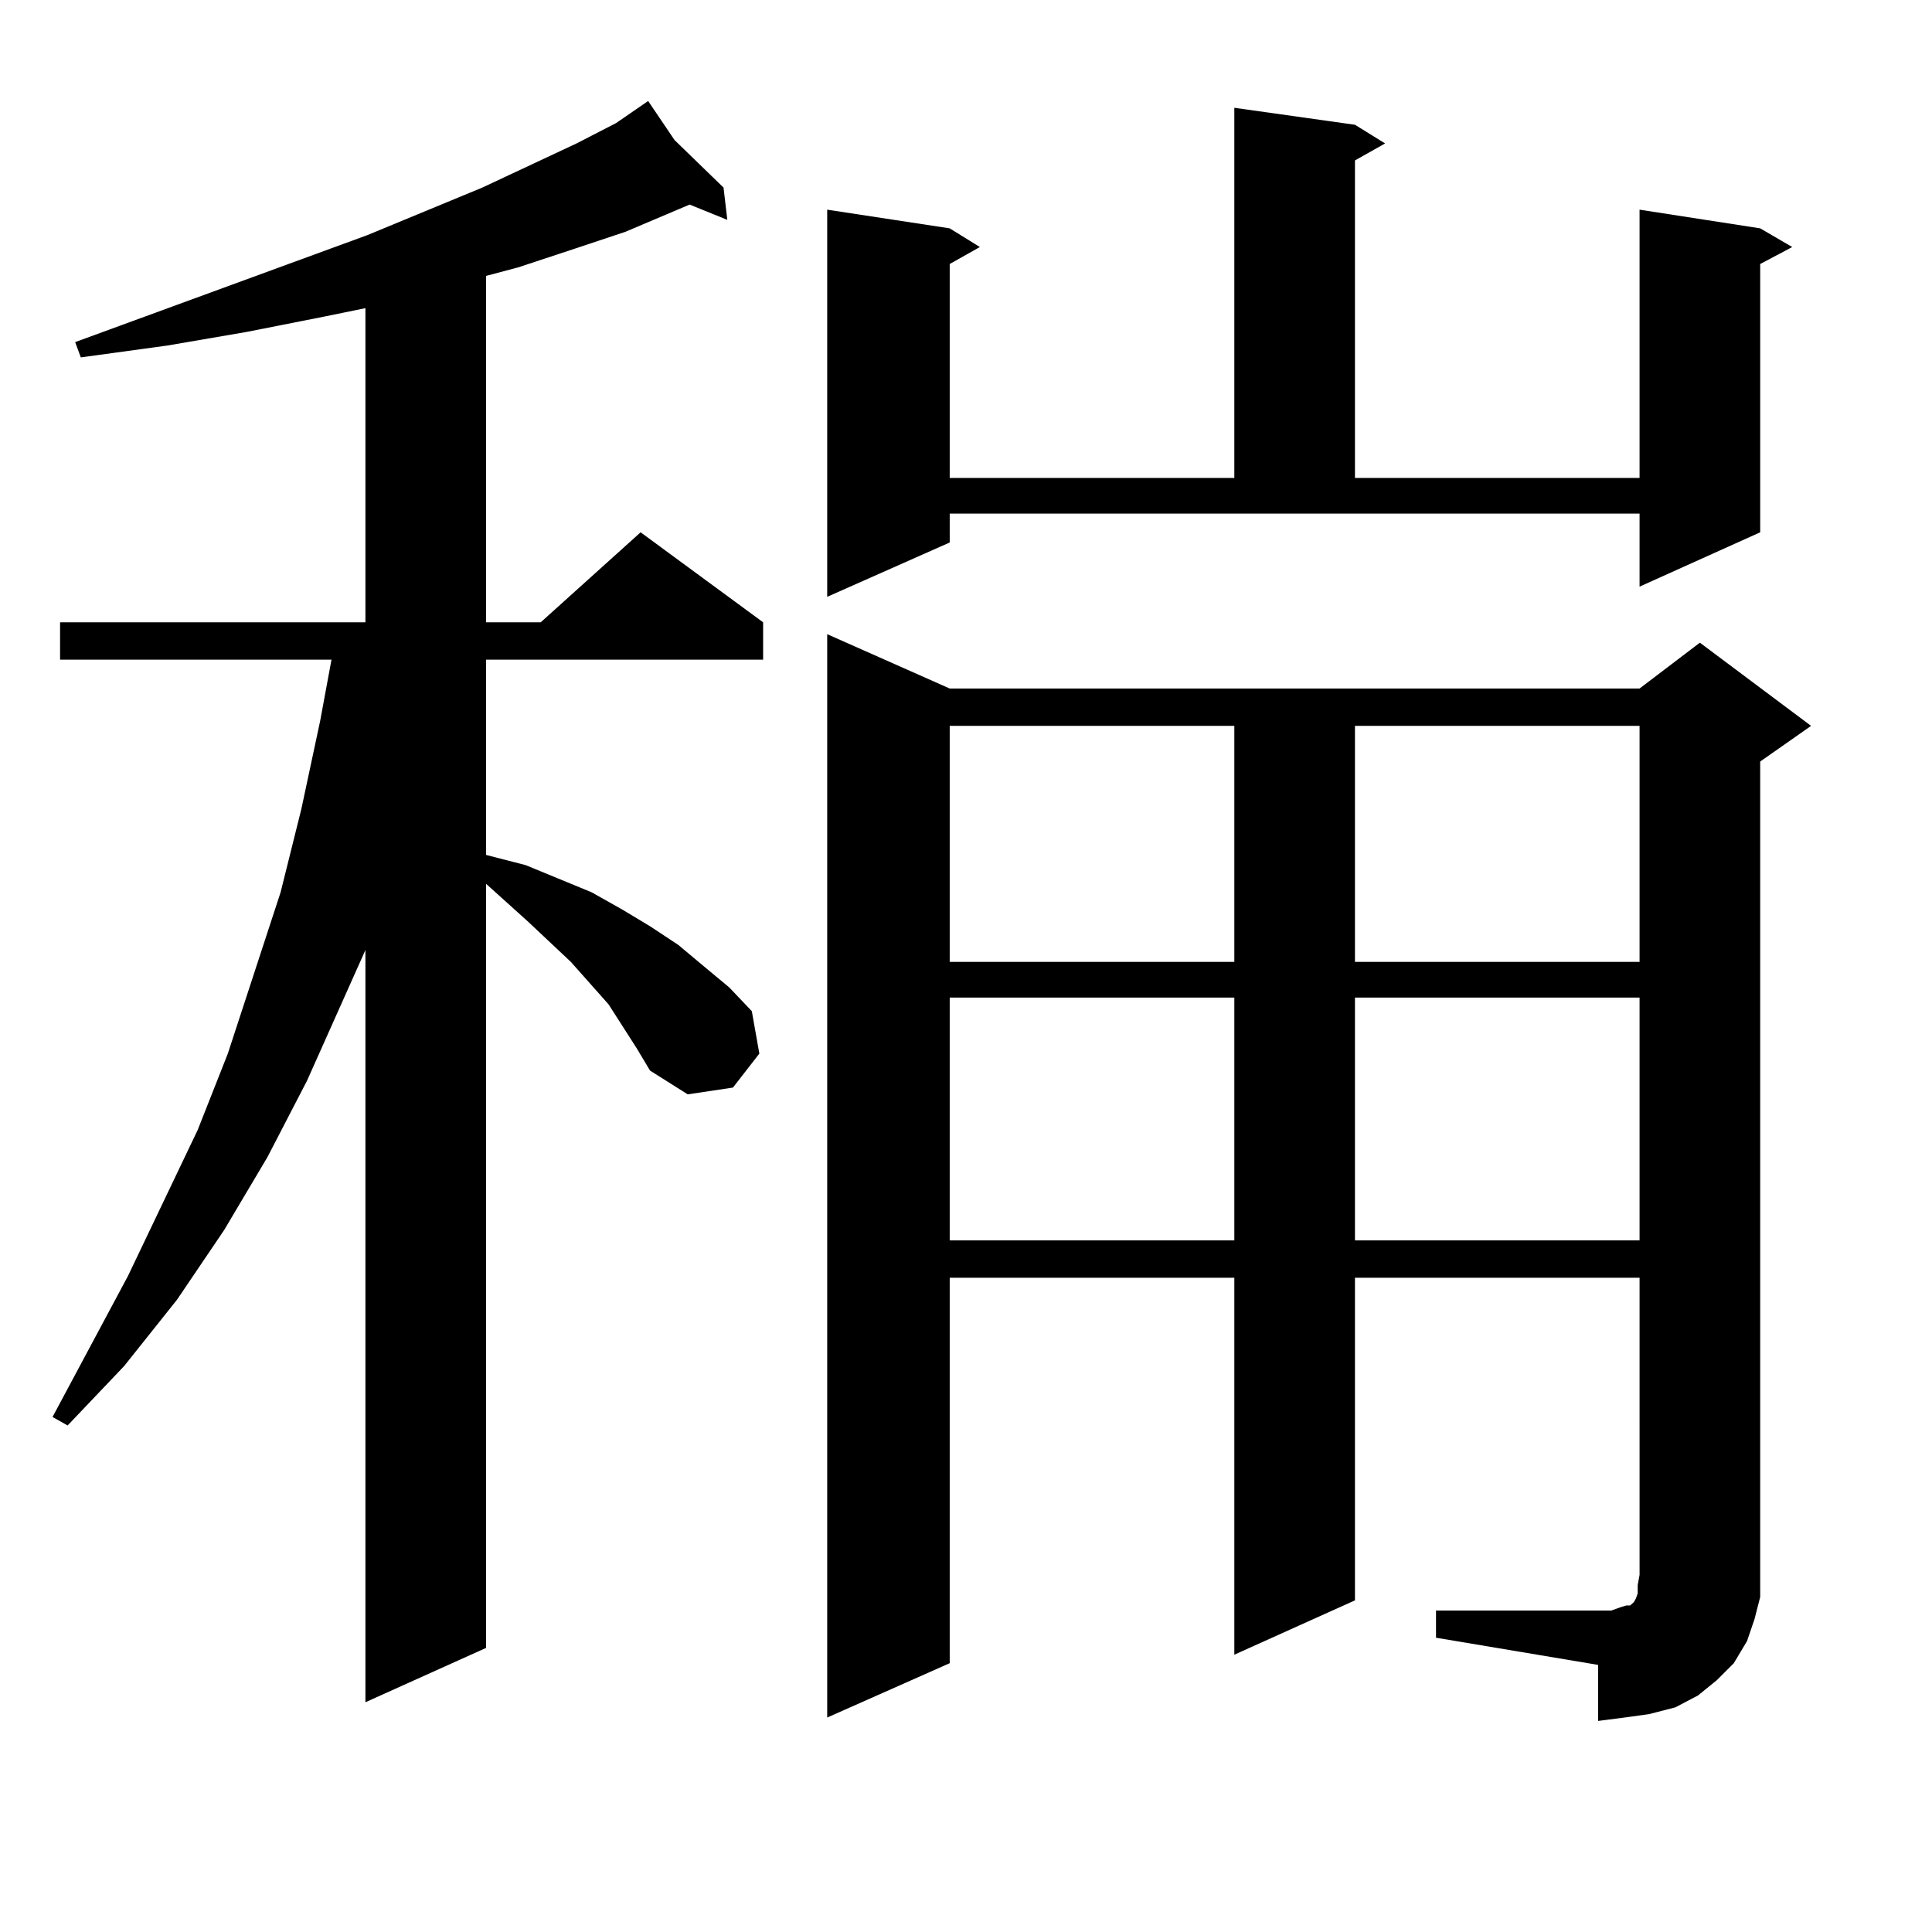 <?xml version="1.0" encoding="utf-8"?>
<!-- Generator: Adobe Illustrator 16.0.0, SVG Export Plug-In . SVG Version: 6.00 Build 0)  -->
<!DOCTYPE svg PUBLIC "-//W3C//DTD SVG 1.1//EN" "http://www.w3.org/Graphics/SVG/1.1/DTD/svg11.dtd">
<svg version="1.1" id="图层_1" xmlns="http://www.w3.org/2000/svg" xmlns:xlink="http://www.w3.org/1999/xlink" x="0px" y="0px"
	 width="1000px" height="1000px" viewBox="0 0 1000 1000" enable-background="new 0 0 1000 1000" xml:space="preserve">
<path d="M329.626,542.703l-14.634-22.852l-19.512-21.973l-22.438-21.094l-21.463-19.336v395.508l-62.438,28.125V491.727
	l-30.243,67.676l-20.487,39.551l-22.438,37.793l-24.39,36.035l-27.316,34.277L34.999,737.82l-7.805-4.395l39.023-72.949
	l36.097-75.586l15.609-39.551l27.316-83.496l10.731-43.066l9.756-45.703l5.854-31.641H31.097v-19.336h158.045V159.5l-21.463,4.395
	l-39.999,7.91l-40.975,7.031l-44.877,6.152l-2.927-7.91l151.216-55.371l59.511-24.609l48.779-22.852l20.487-10.547l16.585-11.426
	l13.658,20.215l25.365,24.609l1.951,16.699l-19.512-7.91l-33.17,14.063l-26.341,8.789l-29.268,9.668l-16.585,4.395v179.297h28.292
	l51.706-46.582l63.413,46.582v19.336H251.579v101.074l20.487,5.273l34.146,14.063l15.609,8.789l14.634,8.789l14.634,9.668
	l13.658,11.426l12.683,10.547l11.707,12.305l3.902,21.973l-13.658,17.578l-23.414,3.516l-19.512-12.305L329.626,542.703z
	 M491.573,280.789l-63.413,28.125V108.523l63.413,9.668l15.609,9.668l-15.609,8.789v110.742h147.313V55.789l62.438,8.789
	l15.609,9.668l-15.609,8.789v164.355h147.313V108.523l62.438,9.668l16.585,9.668l-16.585,8.789v138.867l-62.438,28.125v-37.793
	H491.573V280.789z M743.274,833.621h83.9h6.829l4.878-1.758l2.927-0.879h1.951l0.976-0.879l0.976-0.879l0.976-1.758l0.976-2.637
	v-4.395l0.976-5.273V661.355H701.324v166.992l-62.438,28.125V661.355H491.573v199.512l-63.413,28.125V328.25l63.413,28.125h357.064
	l31.219-23.73l57.56,43.066l-26.341,18.457v420.996v11.426l-2.927,11.426l-3.902,11.426l-6.829,11.426l-8.78,8.789l-9.756,7.91
	l-11.707,6.152l-13.658,3.516l-12.683,1.758l-13.658,1.758v-29.004l-83.9-14.063V833.621z M491.573,375.711v122.168h147.313V375.711
	H491.573z M491.573,516.336V642.02h147.313V516.336H491.573z M701.324,375.711v122.168h147.313V375.711H701.324z M701.324,516.336
	V642.02h147.313V516.336H701.324z"/>
</svg>
